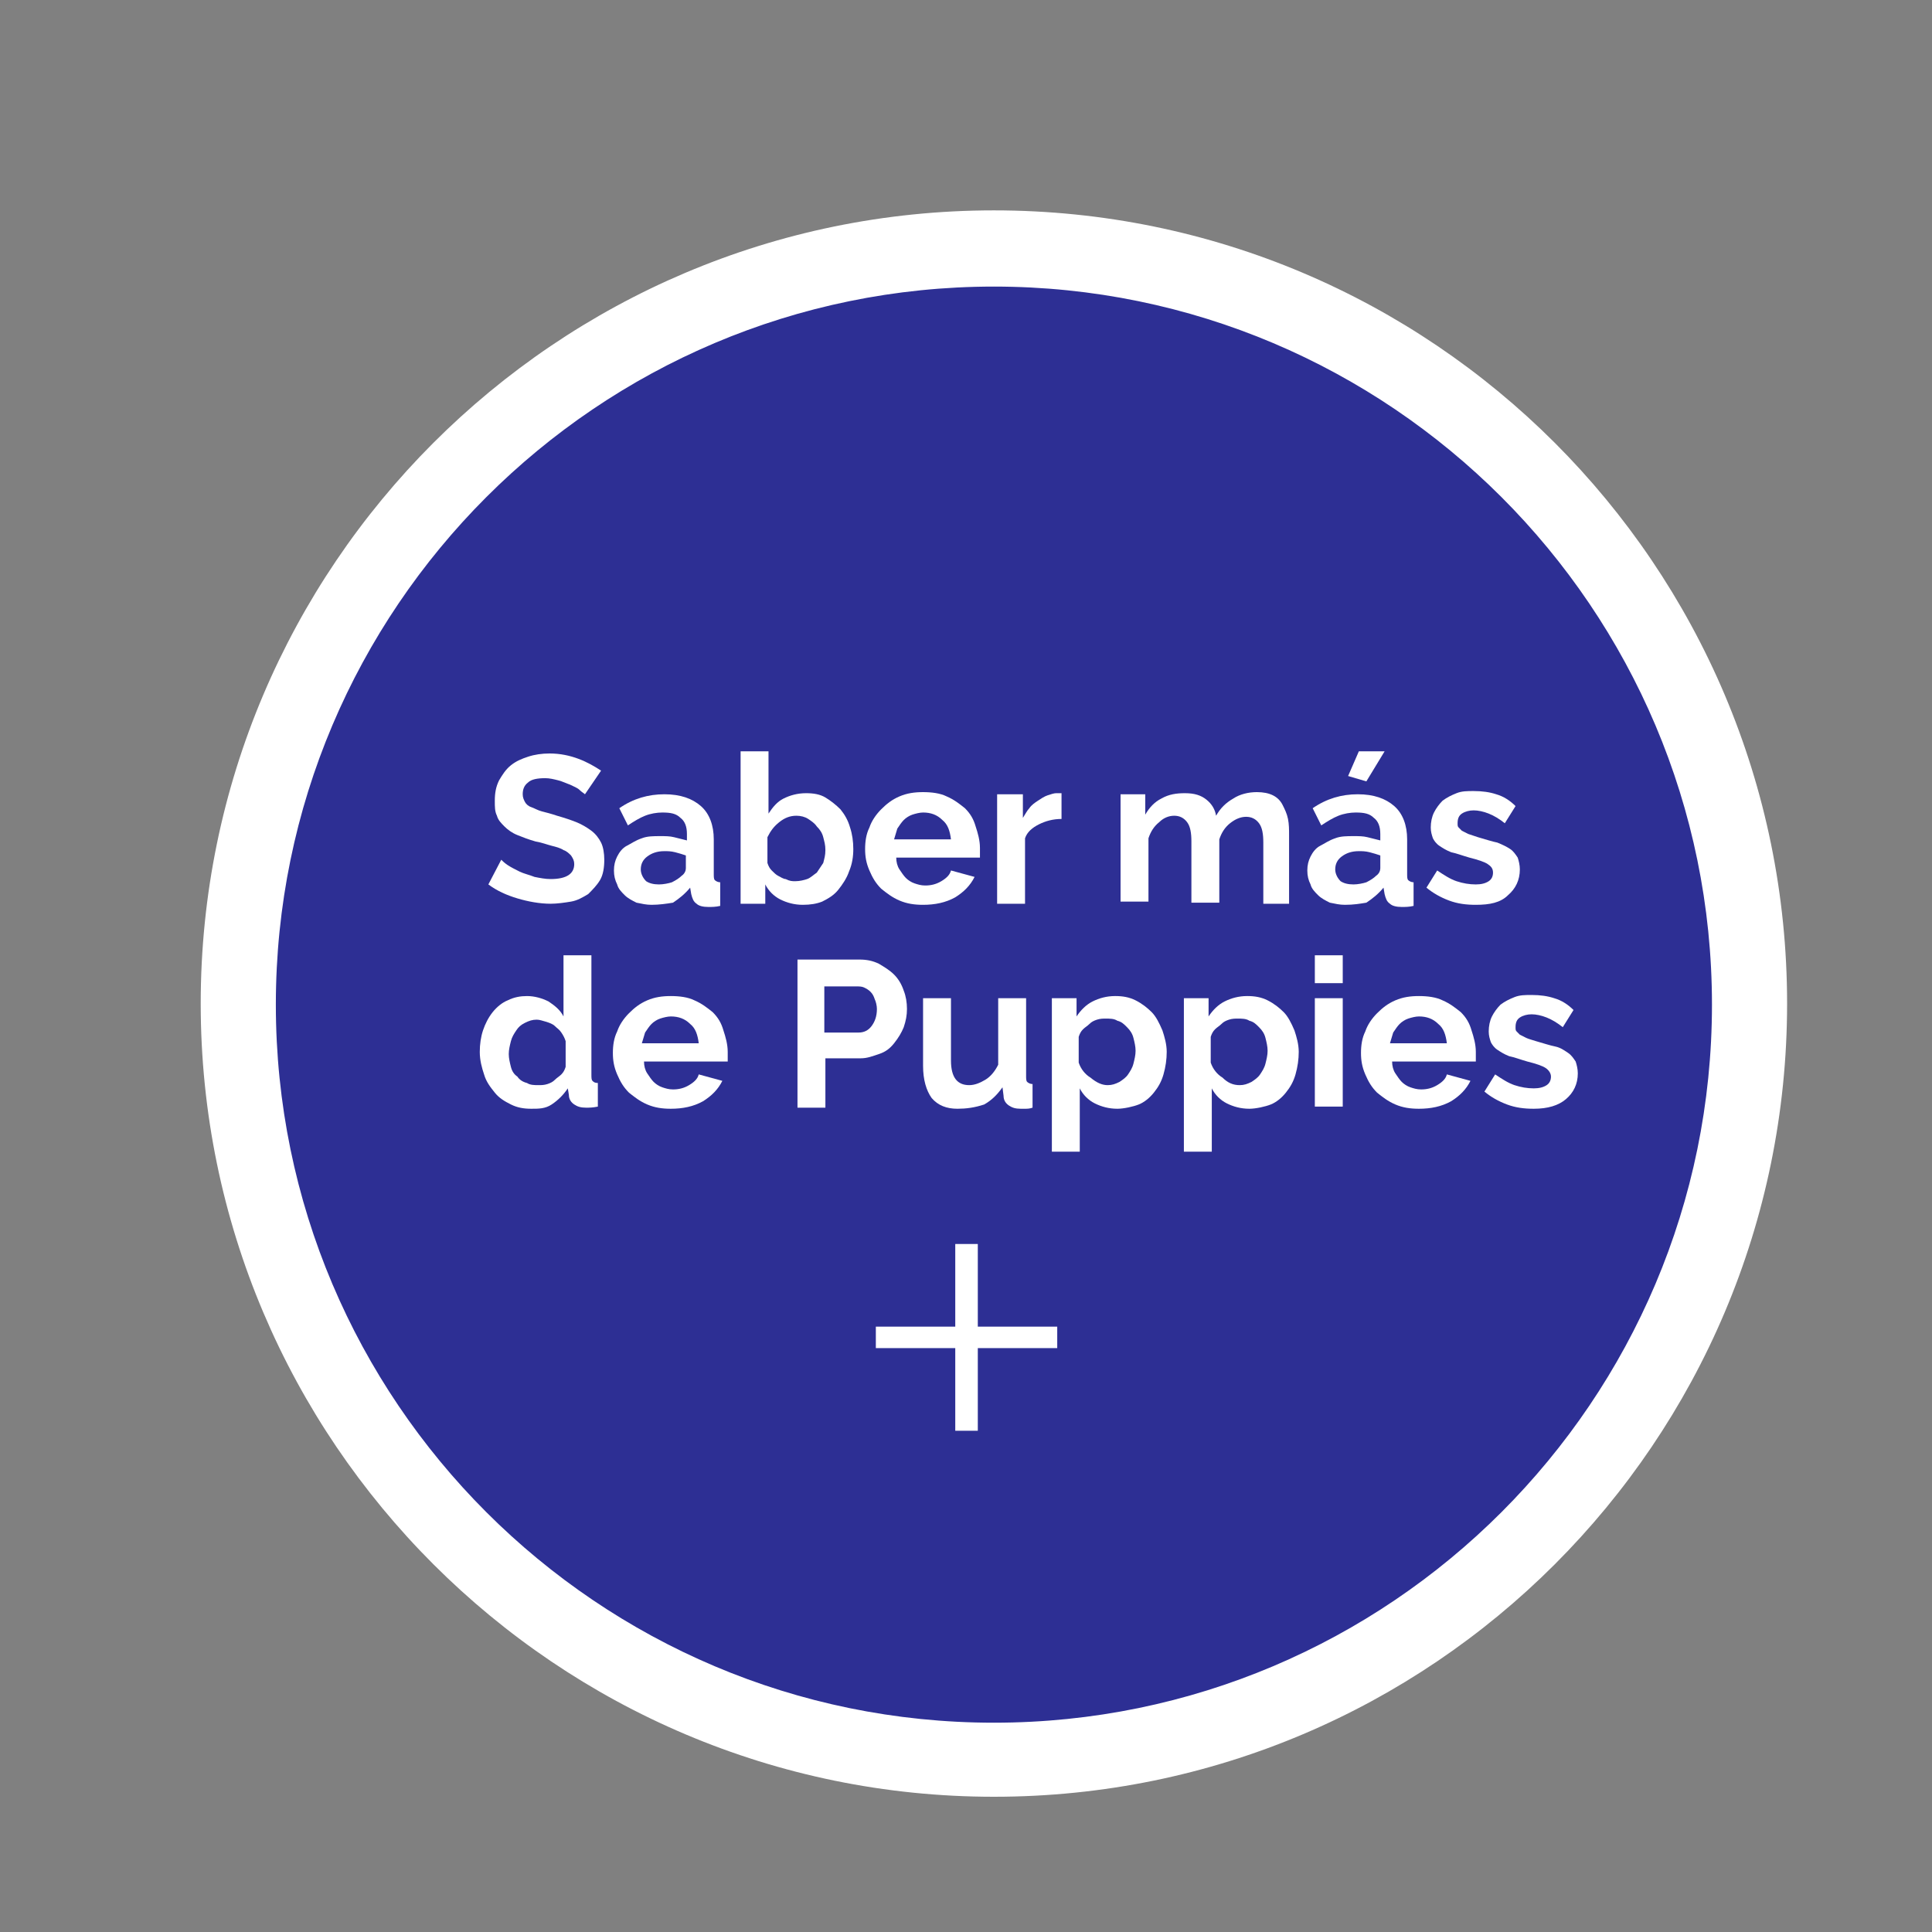 <svg xmlns="http://www.w3.org/2000/svg" xmlns:xlink="http://www.w3.org/1999/xlink" id="Layer_1" x="0px" y="0px" viewBox="0 0 180 180" style="enable-background:new 0 0 180 180;" xml:space="preserve"><rect x="0" y="0" width="180" height="180" fill="#808080" stroke="none"/><style type="text/css">	.st0{fill:#2D2F94;}	.st1{fill:#FFFFFF;}</style><g>	<circle class="st0" cx="92.6" cy="93.6" r="70.4"></circle>	<path class="st1" d="M92.6,167.4c-40.7,0-73.9-33.1-73.9-73.9c0-40.7,33.1-73.9,73.9-73.9s73.9,33.1,73.9,73.9  C166.5,134.3,133.4,167.4,92.6,167.4z M92.6,26.7c-36.9,0-66.9,30-66.9,66.9s30,66.9,66.9,66.9s66.9-30,66.9-66.9  S129.5,26.7,92.6,26.7z"></path></g><g>	<path class="st1" d="M54.5,74c-0.1-0.1-0.3-0.2-0.5-0.4c-0.2-0.2-0.5-0.3-0.9-0.5c-0.3-0.1-0.7-0.3-1.1-0.4  c-0.4-0.1-0.8-0.2-1.2-0.2c-0.7,0-1.3,0.1-1.6,0.4c-0.4,0.3-0.5,0.7-0.5,1.1c0,0.3,0.1,0.5,0.2,0.7c0.1,0.2,0.3,0.4,0.6,0.5  c0.3,0.1,0.6,0.3,1,0.4c0.4,0.1,0.8,0.2,1.4,0.4c0.7,0.2,1.3,0.4,1.8,0.6c0.5,0.2,1,0.5,1.4,0.8s0.7,0.7,0.9,1.1  c0.2,0.4,0.3,1,0.3,1.6c0,0.7-0.1,1.4-0.4,1.9c-0.3,0.5-0.7,0.9-1.1,1.3c-0.5,0.3-1,0.6-1.6,0.7c-0.6,0.1-1.3,0.2-1.9,0.2  c-1,0-2.1-0.2-3.1-0.5s-1.9-0.7-2.7-1.3l1.2-2.3c0.1,0.1,0.3,0.3,0.6,0.5c0.3,0.2,0.7,0.4,1.1,0.6s0.9,0.3,1.4,0.5  c0.5,0.1,1,0.2,1.5,0.2c1.5,0,2.2-0.5,2.2-1.4c0-0.3-0.1-0.5-0.3-0.8c-0.2-0.2-0.4-0.4-0.7-0.5c-0.3-0.2-0.7-0.3-1.1-0.4  c-0.4-0.1-0.9-0.3-1.5-0.4c-0.7-0.2-1.2-0.4-1.7-0.6s-0.9-0.5-1.2-0.8s-0.6-0.6-0.7-1c-0.2-0.4-0.2-0.8-0.2-1.4  c0-0.7,0.1-1.3,0.4-1.9c0.3-0.5,0.6-1,1.1-1.4c0.5-0.4,1-0.6,1.6-0.8c0.6-0.2,1.3-0.3,2-0.3c1,0,1.9,0.2,2.7,0.5  c0.8,0.3,1.5,0.7,2.1,1.1L54.5,74z"></path>	<path class="st1" d="M60.7,84.3c-0.5,0-0.9-0.1-1.4-0.2c-0.4-0.2-0.8-0.4-1.1-0.7c-0.3-0.3-0.6-0.6-0.7-1c-0.2-0.4-0.3-0.8-0.3-1.3  c0-0.5,0.1-0.9,0.3-1.3s0.5-0.8,0.9-1s0.8-0.5,1.4-0.7c0.5-0.2,1.1-0.2,1.7-0.2c0.5,0,0.9,0,1.3,0.1c0.4,0.1,0.8,0.2,1.2,0.3v-0.6  c0-0.7-0.2-1.2-0.6-1.5c-0.4-0.4-0.9-0.5-1.7-0.5c-0.5,0-1.1,0.1-1.6,0.3c-0.5,0.2-1,0.5-1.6,0.9l-0.8-1.6c1.3-0.9,2.7-1.3,4.2-1.3  c1.5,0,2.6,0.4,3.4,1.1c0.8,0.7,1.2,1.8,1.2,3.1v3.2c0,0.3,0,0.5,0.1,0.6c0.1,0.1,0.3,0.2,0.5,0.2v2.2c-0.4,0.1-0.8,0.1-1.1,0.1  c-0.5,0-0.9-0.1-1.1-0.3c-0.3-0.2-0.4-0.5-0.5-0.9l-0.1-0.6c-0.5,0.6-1,1-1.6,1.4C62.1,84.2,61.4,84.3,60.7,84.3z M61.4,82.4  c0.4,0,0.9-0.1,1.2-0.2c0.4-0.2,0.7-0.4,0.9-0.6c0.3-0.2,0.4-0.5,0.4-0.7v-1.2c-0.3-0.1-0.6-0.2-1-0.3c-0.4-0.1-0.7-0.1-1-0.1  c-0.7,0-1.2,0.2-1.6,0.5c-0.4,0.3-0.6,0.7-0.6,1.2c0,0.4,0.2,0.8,0.5,1.1C60.5,82.3,60.9,82.4,61.4,82.4z"></path>	<path class="st1" d="M74.8,84.3c-0.8,0-1.5-0.2-2.1-0.5c-0.6-0.3-1.1-0.8-1.4-1.4v1.8H69V70h2.6v5.8c0.4-0.6,0.8-1.1,1.4-1.4  c0.6-0.3,1.3-0.5,2.1-0.5c0.7,0,1.3,0.1,1.8,0.4s1,0.7,1.4,1.1c0.4,0.5,0.7,1,0.9,1.7c0.2,0.6,0.3,1.3,0.3,2c0,0.7-0.1,1.4-0.4,2.1  c-0.2,0.6-0.6,1.2-1,1.7c-0.4,0.5-0.9,0.8-1.5,1.1C76.1,84.2,75.5,84.3,74.8,84.3z M74.1,82.1c0.4,0,0.8-0.1,1.1-0.2  s0.6-0.4,0.9-0.6c0.2-0.3,0.4-0.6,0.6-0.9c0.1-0.4,0.2-0.7,0.2-1.2s-0.1-0.8-0.2-1.2s-0.3-0.7-0.6-1c-0.2-0.3-0.5-0.5-0.8-0.7  C75,76.1,74.6,76,74.2,76c-0.6,0-1.1,0.2-1.6,0.6c-0.5,0.4-0.8,0.8-1.1,1.4v2.4c0.1,0.3,0.2,0.5,0.4,0.7c0.2,0.2,0.4,0.4,0.6,0.5  c0.2,0.1,0.5,0.3,0.7,0.3C73.6,82.1,73.8,82.1,74.1,82.1z"></path>	<path class="st1" d="M86,84.3c-0.8,0-1.5-0.1-2.2-0.4c-0.7-0.3-1.2-0.7-1.7-1.1c-0.5-0.5-0.8-1-1.1-1.7s-0.4-1.3-0.4-2  c0-0.7,0.1-1.4,0.4-2c0.2-0.6,0.6-1.2,1.1-1.7c0.5-0.5,1-0.9,1.7-1.2s1.4-0.4,2.2-0.4c0.8,0,1.6,0.1,2.2,0.4  c0.7,0.3,1.2,0.7,1.7,1.1c0.5,0.5,0.8,1,1,1.7c0.2,0.6,0.4,1.3,0.4,2c0,0.2,0,0.3,0,0.5c0,0.2,0,0.3,0,0.4h-7.8  c0,0.4,0.1,0.8,0.3,1.1s0.4,0.6,0.6,0.8c0.2,0.2,0.5,0.4,0.8,0.5c0.3,0.1,0.6,0.2,1,0.2c0.5,0,1-0.1,1.5-0.4c0.5-0.3,0.8-0.6,0.9-1  l2.2,0.6c-0.4,0.8-1,1.4-1.8,1.9C88.1,84.1,87.1,84.3,86,84.3z M88.6,78.2c-0.1-0.8-0.3-1.4-0.8-1.8c-0.5-0.5-1.1-0.7-1.8-0.7  c-0.3,0-0.7,0.1-1,0.2c-0.3,0.1-0.6,0.3-0.8,0.5c-0.2,0.2-0.4,0.5-0.6,0.8c-0.1,0.3-0.2,0.7-0.3,1H88.6z"></path>	<path class="st1" d="M98.9,76.3c-0.8,0-1.5,0.2-2.1,0.5c-0.6,0.3-1.1,0.7-1.3,1.3v6.1h-2.6V74h2.4v2.2c0.2-0.3,0.4-0.7,0.6-0.9  c0.2-0.3,0.5-0.5,0.8-0.7c0.3-0.2,0.6-0.4,0.9-0.5c0.3-0.1,0.6-0.2,0.8-0.2c0.1,0,0.2,0,0.3,0s0.1,0,0.2,0V76.3z"></path>	<path class="st1" d="M120.3,84.2h-2.6v-5.7c0-0.8-0.1-1.4-0.4-1.8s-0.7-0.6-1.2-0.6c-0.5,0-1,0.2-1.5,0.6c-0.5,0.4-0.8,0.9-1,1.5  v5.9h-2.6v-5.7c0-0.8-0.1-1.4-0.4-1.8s-0.7-0.6-1.2-0.6c-0.5,0-1,0.2-1.4,0.6c-0.5,0.4-0.8,0.9-1,1.5v5.9h-2.6V74h2.3v1.9  c0.4-0.7,0.9-1.2,1.5-1.5c0.7-0.4,1.4-0.5,2.2-0.5c0.9,0,1.5,0.2,2,0.6c0.5,0.4,0.8,0.9,0.9,1.5c0.4-0.7,0.9-1.2,1.6-1.6  c0.6-0.4,1.4-0.6,2.2-0.6c0.6,0,1.1,0.1,1.5,0.3c0.4,0.2,0.7,0.5,0.9,0.9c0.2,0.4,0.4,0.8,0.5,1.3c0.1,0.5,0.1,1,0.1,1.5V84.2z"></path>	<path class="st1" d="M125.3,84.3c-0.5,0-0.9-0.1-1.4-0.2c-0.4-0.2-0.8-0.4-1.1-0.7c-0.3-0.3-0.6-0.6-0.7-1  c-0.2-0.4-0.3-0.8-0.3-1.3c0-0.5,0.1-0.9,0.3-1.3s0.5-0.8,0.9-1s0.8-0.5,1.4-0.7c0.5-0.2,1.1-0.2,1.7-0.2c0.5,0,0.9,0,1.3,0.1  c0.4,0.1,0.8,0.2,1.2,0.3v-0.6c0-0.7-0.2-1.2-0.6-1.5c-0.4-0.4-0.9-0.5-1.7-0.5c-0.5,0-1.1,0.1-1.6,0.3c-0.5,0.2-1,0.5-1.6,0.9  l-0.8-1.6c1.3-0.9,2.7-1.3,4.2-1.3c1.5,0,2.6,0.4,3.4,1.1c0.8,0.7,1.2,1.8,1.2,3.1v3.2c0,0.3,0,0.5,0.1,0.6  c0.1,0.1,0.3,0.2,0.5,0.2v2.2c-0.4,0.1-0.8,0.1-1.1,0.1c-0.5,0-0.9-0.1-1.1-0.3c-0.3-0.2-0.4-0.5-0.5-0.9l-0.1-0.6  c-0.5,0.6-1,1-1.6,1.4C126.7,84.2,126.1,84.3,125.3,84.3z M126.1,82.4c0.4,0,0.9-0.1,1.2-0.2c0.4-0.2,0.7-0.4,0.9-0.6  c0.3-0.2,0.4-0.5,0.4-0.7v-1.2c-0.3-0.1-0.6-0.2-1-0.3c-0.4-0.1-0.7-0.1-1-0.1c-0.7,0-1.2,0.2-1.6,0.5c-0.4,0.3-0.6,0.7-0.6,1.2  c0,0.4,0.2,0.8,0.5,1.1C125.2,82.3,125.6,82.4,126.1,82.4z M127.3,72.8l-1.7-0.5l1-2.3h2.4L127.3,72.8z"></path>	<path class="st1" d="M137.5,84.3c-0.9,0-1.7-0.1-2.5-0.4c-0.8-0.3-1.5-0.7-2.1-1.2l1-1.6c0.6,0.4,1.2,0.8,1.8,1s1.2,0.3,1.8,0.3  c0.5,0,0.9-0.1,1.2-0.3c0.3-0.2,0.4-0.5,0.4-0.8c0-0.4-0.2-0.6-0.5-0.8c-0.3-0.2-0.9-0.4-1.7-0.6c-0.7-0.2-1.2-0.4-1.7-0.5  c-0.5-0.2-0.8-0.4-1.1-0.6c-0.3-0.2-0.5-0.5-0.6-0.7c-0.1-0.3-0.2-0.6-0.2-1c0-0.5,0.1-1,0.3-1.4c0.2-0.4,0.5-0.8,0.8-1.1  c0.4-0.3,0.8-0.5,1.3-0.7c0.5-0.2,1-0.2,1.6-0.2c0.8,0,1.5,0.1,2.1,0.3c0.7,0.2,1.3,0.6,1.8,1.1l-1,1.6c-0.5-0.4-1-0.7-1.5-0.9  s-1-0.3-1.4-0.3c-0.4,0-0.8,0.1-1.1,0.3c-0.3,0.2-0.4,0.5-0.4,0.9c0,0.2,0,0.3,0.1,0.4c0.1,0.1,0.2,0.2,0.3,0.3  c0.2,0.1,0.4,0.2,0.6,0.3c0.3,0.1,0.6,0.2,0.9,0.3c0.7,0.2,1.3,0.4,1.8,0.5c0.5,0.2,0.9,0.4,1.2,0.6c0.3,0.2,0.5,0.5,0.7,0.8  c0.1,0.3,0.2,0.7,0.2,1.1c0,1-0.4,1.8-1.1,2.4C139.8,84.1,138.8,84.3,137.5,84.3z"></path>	<path class="st1" d="M49.5,103.3c-0.7,0-1.3-0.1-1.9-0.4s-1.1-0.6-1.5-1.1c-0.4-0.5-0.8-1-1-1.7c-0.2-0.6-0.4-1.3-0.4-2.1  c0-0.7,0.1-1.4,0.3-2s0.5-1.2,0.9-1.7c0.4-0.5,0.9-0.9,1.4-1.1c0.6-0.3,1.2-0.4,1.8-0.4c0.7,0,1.4,0.2,2,0.5  c0.6,0.4,1.1,0.8,1.4,1.4V89h2.6v11.1c0,0.3,0,0.5,0.1,0.6s0.2,0.2,0.5,0.2v2.2c-0.5,0.1-0.8,0.1-1.1,0.1c-0.5,0-0.8-0.1-1.1-0.3  c-0.3-0.2-0.5-0.5-0.5-0.9l-0.1-0.6c-0.4,0.6-0.9,1.1-1.5,1.5S50.2,103.3,49.5,103.3z M50.2,101.1c0.2,0,0.5,0,0.8-0.1  c0.3-0.1,0.5-0.2,0.7-0.4c0.2-0.2,0.4-0.3,0.6-0.5c0.2-0.2,0.3-0.4,0.4-0.7V97c-0.1-0.3-0.2-0.5-0.4-0.8s-0.4-0.4-0.6-0.6  c-0.2-0.2-0.5-0.3-0.8-0.4C50.5,95.1,50.3,95,50,95c-0.4,0-0.7,0.1-1.1,0.3s-0.6,0.4-0.8,0.7c-0.2,0.3-0.4,0.6-0.5,1  c-0.1,0.4-0.2,0.8-0.2,1.2c0,0.4,0.1,0.8,0.2,1.2c0.1,0.4,0.3,0.7,0.6,0.9c0.2,0.3,0.5,0.5,0.9,0.6  C49.4,101.1,49.8,101.1,50.2,101.1z"></path>	<path class="st1" d="M62.5,103.3c-0.8,0-1.5-0.1-2.2-0.4s-1.2-0.7-1.7-1.1c-0.5-0.5-0.8-1-1.1-1.7s-0.4-1.3-0.4-2  c0-0.7,0.1-1.4,0.4-2c0.2-0.6,0.6-1.2,1.1-1.7c0.5-0.5,1-0.9,1.7-1.2s1.4-0.4,2.2-0.4c0.8,0,1.6,0.1,2.2,0.4  c0.7,0.3,1.2,0.7,1.7,1.1c0.5,0.5,0.8,1,1,1.7c0.2,0.6,0.4,1.3,0.4,2c0,0.2,0,0.3,0,0.5c0,0.2,0,0.3,0,0.4h-7.8  c0,0.4,0.1,0.8,0.3,1.1c0.2,0.3,0.4,0.6,0.6,0.8c0.2,0.2,0.5,0.4,0.8,0.5s0.6,0.2,1,0.2c0.5,0,1-0.1,1.5-0.4c0.5-0.3,0.8-0.6,0.9-1  l2.2,0.6c-0.4,0.8-1,1.4-1.8,1.9C64.6,103.1,63.6,103.3,62.5,103.3z M65.1,97.2c-0.1-0.8-0.3-1.4-0.8-1.8c-0.5-0.5-1.1-0.7-1.8-0.7  c-0.3,0-0.7,0.1-1,0.2c-0.3,0.1-0.6,0.3-0.8,0.5c-0.2,0.2-0.4,0.5-0.6,0.8c-0.1,0.3-0.2,0.7-0.3,1H65.1z"></path>	<path class="st1" d="M74.3,103.1V89.4h5.8c0.6,0,1.2,0.1,1.8,0.4c0.5,0.3,1,0.6,1.4,1c0.4,0.4,0.7,0.9,0.9,1.5  c0.2,0.5,0.3,1.1,0.3,1.7c0,0.6-0.1,1.1-0.3,1.7c-0.2,0.5-0.5,1-0.9,1.5s-0.8,0.8-1.4,1s-1.1,0.4-1.7,0.4h-3.3v4.6H74.3z   M76.9,96.2H80c0.5,0,0.9-0.2,1.2-0.6c0.3-0.4,0.5-0.9,0.5-1.6c0-0.3-0.1-0.7-0.2-0.9c-0.1-0.3-0.2-0.5-0.4-0.7  c-0.2-0.2-0.4-0.3-0.6-0.4s-0.5-0.1-0.7-0.1h-3V96.2z"></path>	<path class="st1" d="M89.2,103.3c-1,0-1.8-0.3-2.4-1c-0.5-0.7-0.8-1.7-0.8-3V93h2.6v5.8c0,1.6,0.6,2.3,1.7,2.3c0.5,0,1-0.2,1.5-0.5  c0.5-0.3,0.9-0.8,1.2-1.4V93h2.6v7.2c0,0.3,0,0.5,0.1,0.6s0.3,0.2,0.5,0.2v2.2c-0.3,0.1-0.5,0.1-0.6,0.1c-0.2,0-0.3,0-0.5,0  c-0.5,0-0.8-0.1-1.1-0.3c-0.3-0.2-0.5-0.5-0.5-0.9l-0.1-0.8c-0.5,0.7-1,1.2-1.7,1.6C90.8,103.2,90,103.3,89.2,103.3z"></path>	<path class="st1" d="M104.1,103.3c-0.8,0-1.5-0.2-2.1-0.5s-1.1-0.8-1.4-1.4v5.9H98V93h2.3v1.7c0.4-0.6,0.9-1.1,1.5-1.4  c0.6-0.3,1.3-0.5,2.1-0.5c0.7,0,1.3,0.1,1.9,0.4c0.6,0.3,1.1,0.7,1.5,1.1s0.7,1,1,1.7c0.2,0.6,0.4,1.3,0.4,2c0,0.7-0.1,1.4-0.3,2.1  s-0.5,1.2-0.9,1.7c-0.4,0.5-0.9,0.9-1.4,1.1S104.7,103.3,104.1,103.3z M103.2,101.1c0.4,0,0.7-0.1,1.1-0.3c0.3-0.2,0.6-0.4,0.8-0.7  c0.2-0.3,0.4-0.6,0.5-1s0.2-0.8,0.2-1.2c0-0.4-0.1-0.8-0.2-1.2c-0.1-0.4-0.3-0.7-0.6-1s-0.5-0.5-0.9-0.6c-0.3-0.2-0.7-0.2-1.1-0.2  c-0.2,0-0.5,0-0.8,0.1c-0.3,0.1-0.5,0.2-0.7,0.4c-0.2,0.2-0.4,0.3-0.6,0.5c-0.2,0.2-0.3,0.4-0.4,0.7v2.4c0.2,0.6,0.6,1.1,1.1,1.4  C102.2,100.9,102.7,101.1,103.2,101.1z"></path>	<path class="st1" d="M116.4,103.3c-0.8,0-1.5-0.2-2.1-0.5s-1.1-0.8-1.4-1.4v5.9h-2.6V93h2.3v1.7c0.4-0.6,0.9-1.1,1.5-1.4  c0.6-0.3,1.3-0.5,2.1-0.5c0.7,0,1.3,0.1,1.9,0.4c0.6,0.3,1.1,0.7,1.5,1.1s0.7,1,1,1.7c0.2,0.6,0.4,1.3,0.4,2c0,0.7-0.1,1.4-0.3,2.1  s-0.5,1.2-0.9,1.7c-0.4,0.5-0.9,0.9-1.4,1.1S117,103.3,116.4,103.3z M115.5,101.1c0.4,0,0.7-0.1,1.1-0.3c0.3-0.2,0.6-0.4,0.8-0.7  c0.2-0.3,0.4-0.6,0.5-1s0.2-0.8,0.2-1.2c0-0.4-0.1-0.8-0.2-1.2c-0.1-0.4-0.3-0.7-0.6-1s-0.5-0.5-0.9-0.6c-0.3-0.2-0.7-0.2-1.1-0.2  c-0.2,0-0.5,0-0.8,0.1c-0.3,0.1-0.5,0.2-0.7,0.4c-0.2,0.2-0.4,0.3-0.6,0.5c-0.2,0.2-0.3,0.4-0.4,0.7v2.4c0.2,0.6,0.6,1.1,1.1,1.4  C114.4,100.9,114.9,101.1,115.5,101.1z"></path>	<path class="st1" d="M122.5,91.6V89h2.6v2.6H122.5z M122.5,103.1V93h2.6v10.1H122.5z"></path>	<path class="st1" d="M132.2,103.3c-0.8,0-1.5-0.1-2.2-0.4s-1.2-0.7-1.7-1.1c-0.5-0.5-0.8-1-1.1-1.7s-0.4-1.3-0.4-2  c0-0.7,0.1-1.4,0.4-2c0.2-0.6,0.6-1.2,1.1-1.7c0.5-0.5,1-0.9,1.7-1.2s1.4-0.4,2.2-0.4c0.8,0,1.6,0.1,2.2,0.4  c0.7,0.3,1.2,0.7,1.7,1.1c0.5,0.5,0.8,1,1,1.7c0.2,0.6,0.4,1.3,0.4,2c0,0.2,0,0.3,0,0.5c0,0.2,0,0.3,0,0.4h-7.8  c0,0.4,0.1,0.8,0.3,1.1c0.2,0.3,0.4,0.6,0.6,0.8c0.2,0.2,0.5,0.4,0.8,0.5s0.6,0.2,1,0.2c0.5,0,1-0.1,1.5-0.4c0.5-0.3,0.8-0.6,0.9-1  l2.2,0.6c-0.4,0.8-1,1.4-1.8,1.9C134.3,103.1,133.3,103.3,132.2,103.3z M134.8,97.2c-0.1-0.8-0.3-1.4-0.8-1.8  c-0.5-0.5-1.1-0.7-1.8-0.7c-0.3,0-0.7,0.1-1,0.2c-0.3,0.1-0.6,0.3-0.8,0.5c-0.2,0.2-0.4,0.5-0.6,0.8c-0.1,0.3-0.2,0.7-0.3,1H134.8z  "></path>	<path class="st1" d="M142.9,103.3c-0.9,0-1.7-0.1-2.5-0.4s-1.5-0.7-2.1-1.2l1-1.6c0.6,0.4,1.2,0.8,1.8,1s1.2,0.3,1.8,0.3  c0.5,0,0.9-0.1,1.2-0.3c0.3-0.2,0.4-0.5,0.4-0.8s-0.2-0.6-0.5-0.8c-0.3-0.2-0.9-0.4-1.7-0.6c-0.7-0.2-1.2-0.4-1.7-0.5  c-0.5-0.2-0.8-0.4-1.1-0.6s-0.5-0.5-0.6-0.7c-0.1-0.3-0.2-0.6-0.2-1c0-0.5,0.1-1,0.3-1.4c0.2-0.4,0.5-0.8,0.8-1.1  c0.4-0.3,0.8-0.5,1.3-0.7c0.5-0.2,1-0.2,1.6-0.2c0.8,0,1.5,0.1,2.1,0.3c0.7,0.2,1.3,0.6,1.8,1.1l-1,1.6c-0.5-0.4-1-0.7-1.5-0.9  s-1-0.3-1.4-0.3c-0.4,0-0.8,0.1-1.1,0.3c-0.3,0.2-0.4,0.5-0.4,0.9c0,0.2,0,0.3,0.1,0.4s0.2,0.2,0.3,0.3c0.2,0.1,0.4,0.2,0.6,0.3  s0.6,0.2,0.9,0.3c0.7,0.2,1.3,0.4,1.8,0.5s0.9,0.4,1.2,0.6s0.5,0.5,0.7,0.8c0.1,0.3,0.2,0.7,0.2,1.1c0,1-0.4,1.8-1.1,2.4  C145.2,103,144.2,103.3,142.9,103.3z"></path></g><g>	<path class="st1" d="M91.1,115.9v7.7h7.4v2h-7.4v7.7H89v-7.7h-7.4v-2H89v-7.7H91.1z"></path></g></svg>